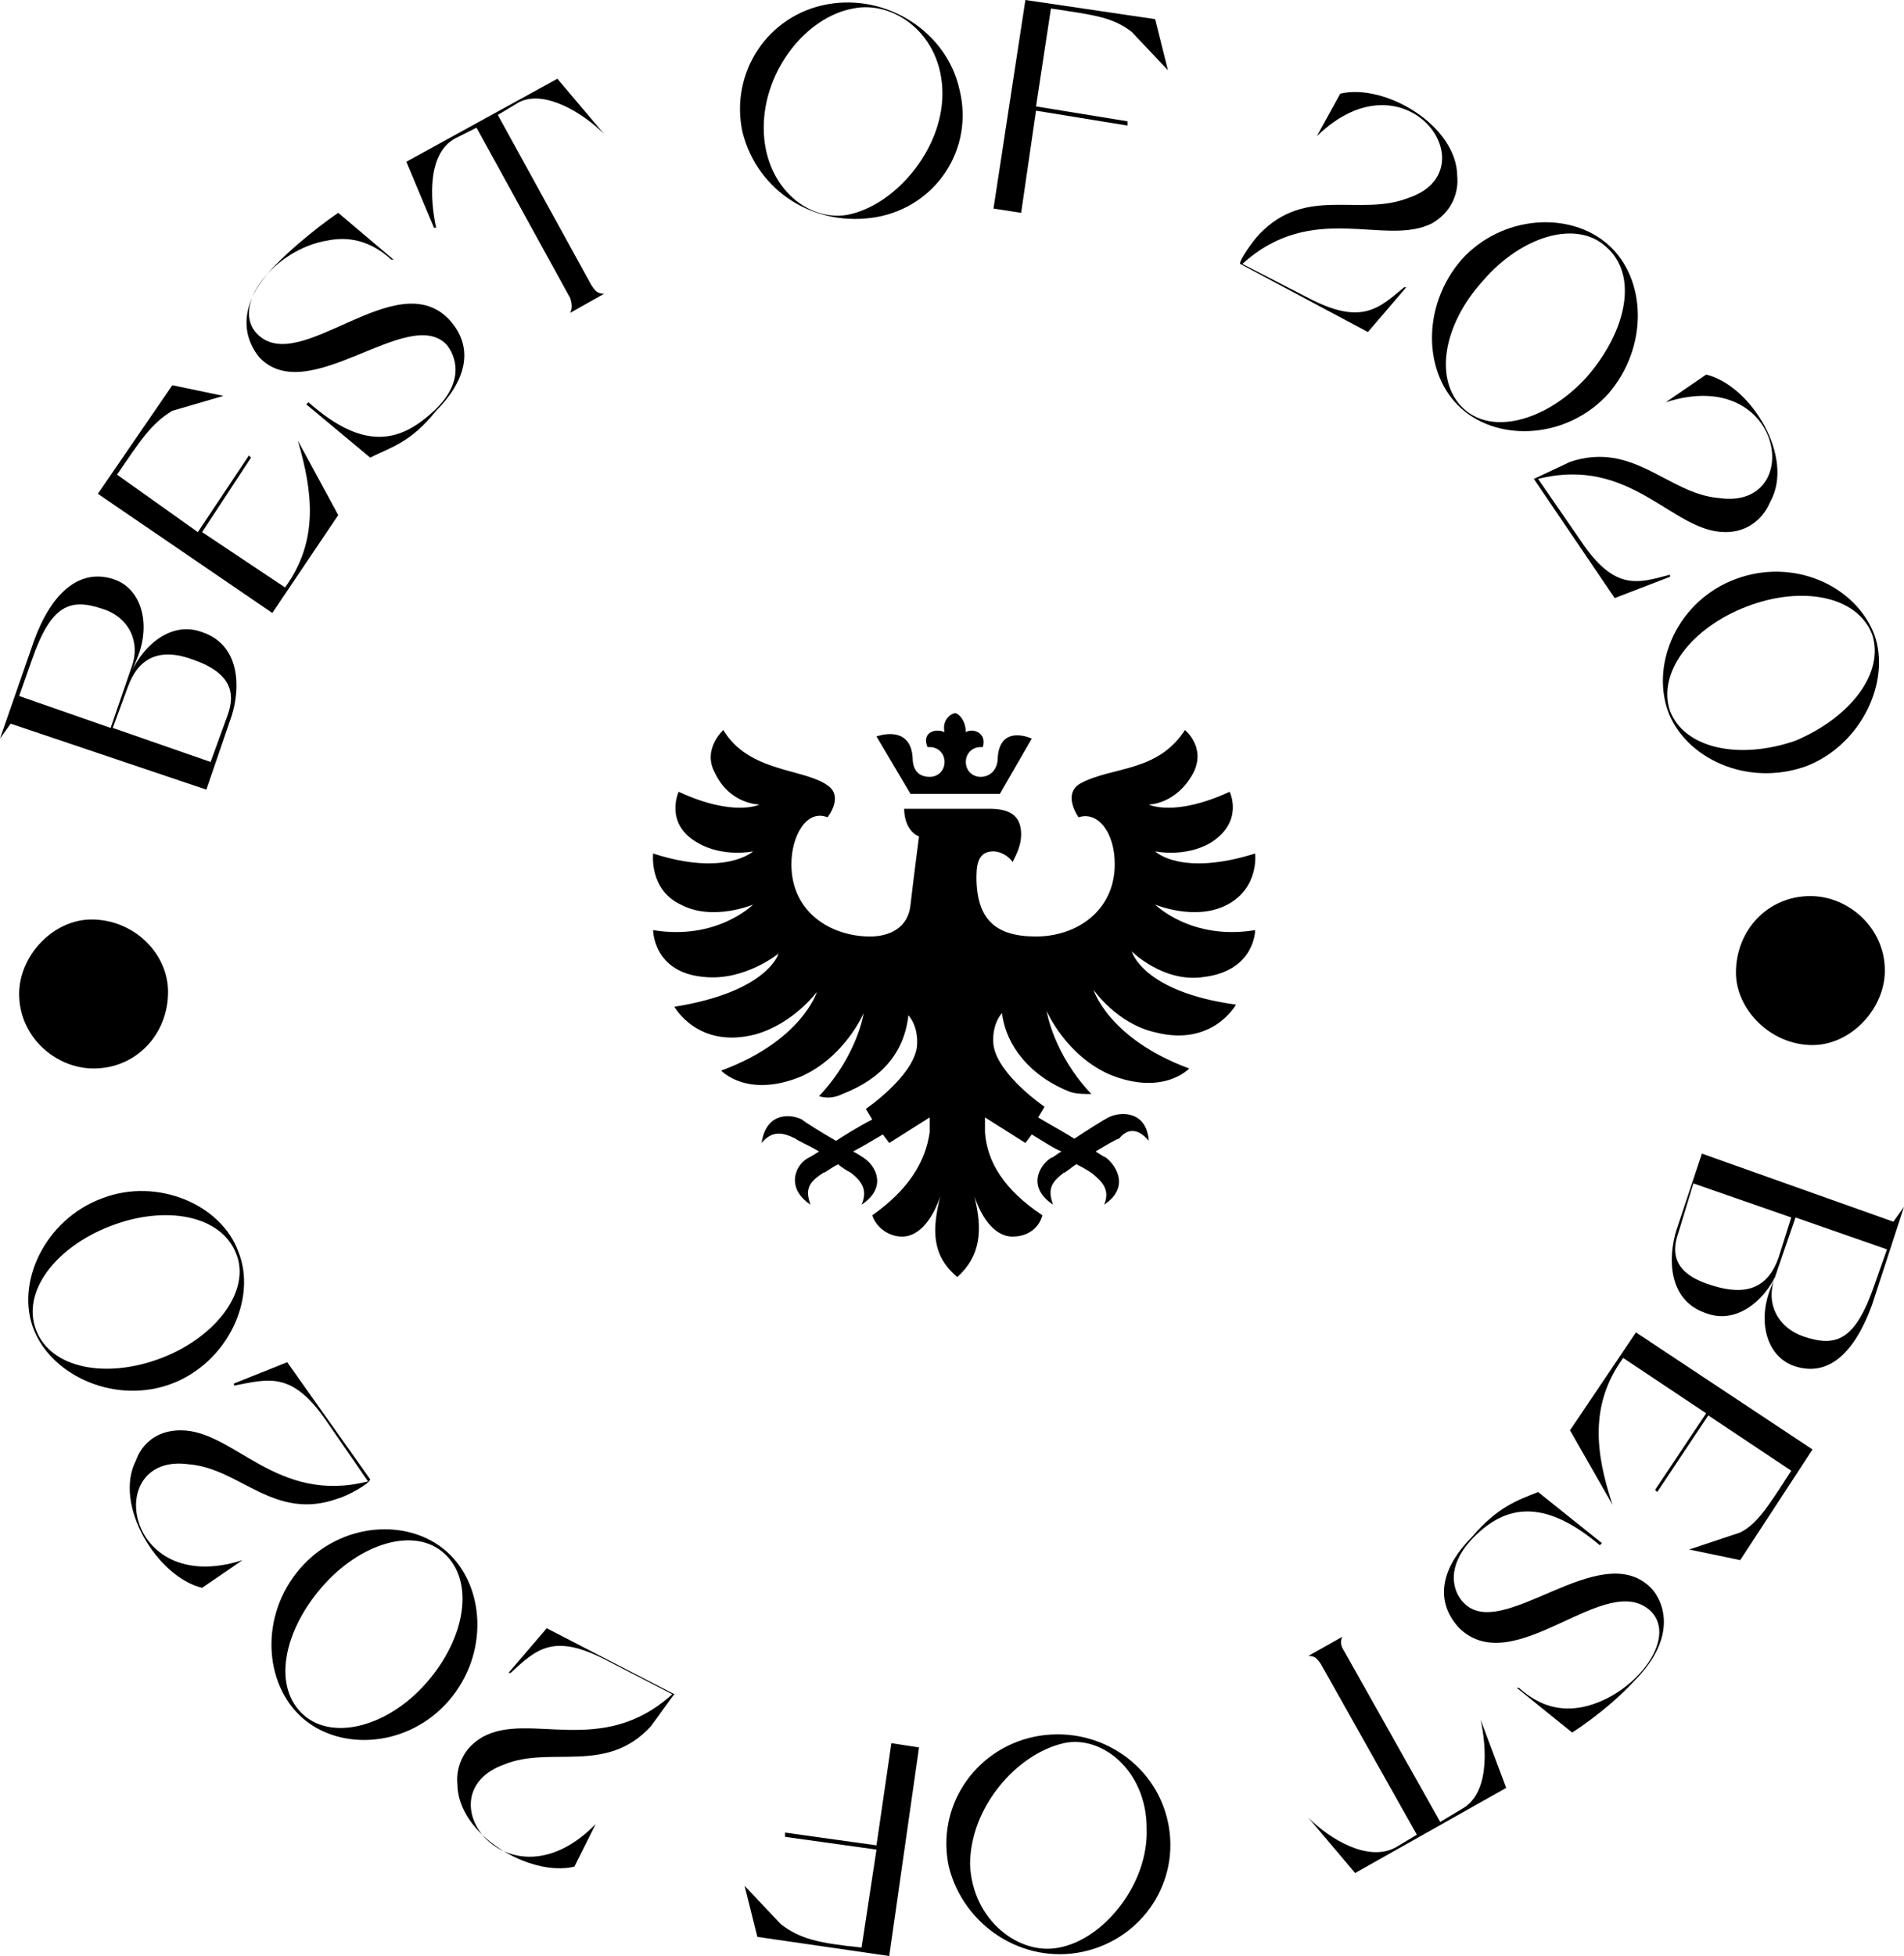 <?xml version="1.0" encoding="utf-8"?>
<!-- Generator: Adobe Illustrator 24.0.1, SVG Export Plug-In . SVG Version: 6.00 Build 0)  -->
<svg version="1.1" id="Layer_1" xmlns="http://www.w3.org/2000/svg" xmlns:xlink="http://www.w3.org/1999/xlink" x="0px" y="0px"
	 viewBox="0 0 89.5 91.9" style="enable-background:new 0 0 89.5 91.9;" xml:space="preserve">
<g>
	<path d="M0.5,34L0,34.7l1.6-4.6c0.8-2.2,2.1-3.4,3.7-2.9c1.3,0.4,1.8,2,1.2,3.6l-0.4,1c0.4-1.2,1.8-2.7,3.4-2.1
		c1.8,0.6,1.8,2.6,1.4,3.9l-1.2,3.5L0.5,34z M6.2,31.3c0.4-1.1-0.1-2.3-1.4-2.7c-1.5-0.5-2.4-0.2-3.3,2.4l-0.6,1.7l4.3,1.5L6.2,31.3
		z M10.7,33.6c0.4-1.1,0.1-2-1.6-2.6c-1.6-0.6-2.6-0.1-3.1,1.3l-0.7,1.9l4.6,1.6L10.7,33.6z"/>
	<path d="M5.5,22.3L9.3,25l2.4-3.6l0.1,0.1L9.5,25l3.9,2.6c1.6-2.2,1.3-4.5,0.6-6.9l1.9,3.5l-3.1,4.6l-8.2-5.6l3.5-5.1l2.4,0.5
		l-2.4,0.7C7.1,19.9,6.6,20.7,5.5,22.3z"/>
	<path d="M17.4,21.5l-3-2.5l0.1-0.1c2.6,2.3,4.3,1.9,5.9,0.4c1.5-1.4,1-2.6,0.6-3.1c-1.8-1.9-6.5,3-8.8,0.6
		c-0.5-0.6-1.4-2.2,0.8-4.4c1.4-1.4,2.9-2.4,2.9-2.4l2.6,2.2h-0.1c-1-0.9-2-1.1-3-0.9c-2.5,0.4-4.6,3.1-3.3,4.4c2,2,6.5-3.3,9-0.7
		c1.3,1.4,0.7,3-0.6,4.3C19.3,20.8,18.4,21,17.4,21.5z"/>
	<path d="M19.1,7.6l7.1-3.9l2.2,2.6l0,0c-1-1-2.8-2.1-4-1.5l-1,0.6l4.4,8c0.2,0.3,0.3,0.4,0.6,0.4l-1.6,0.9c0.1-0.2,0.1-0.4,0-0.7
		l-4.4-8l-1,0.5c-1.3,0.7-1.2,2.8-0.9,4.2h-0.1L19.1,7.6z"/>
	<path d="M41.2,10.2c-2.9,0.5-5.6-1.2-6.3-4c-0.6-2.8,1.2-5.5,4-6s5.6,1.3,6.2,4C45.8,7,44,9.7,41.2,10.2z M40.1,0.4
		c-2.2,0.4-4.2,2.9-4.2,5.6s2,4.4,3.9,4.1c2.2-0.4,4.5-3,4.5-5.7C44.3,1.6,42,0,40.1,0.4z"/>
	<path d="M49.4,0.4L48.7,5L53,5.7v0.2l-4.3-0.7L48,10l-1.3-0.2L48.2,0l6.1,0.9l0.6,2.4l-1.7-1.8C52.3,0.8,51.4,0.7,49.4,0.4z"/>
	<path d="M59.2,11c2.2-2.3,4.7-0.8,7-1.7c3.9-1.3-0.1-7-4.3-2.9l1.1-2c2.1-0.5,5.5,1.5,5.5,3.9c0,0,0.2,1.4-1.2,2.2
		c-2.2,1.1-5.6-1.1-8.9,1.9l3.1,1.6c2.5,1.3,3.3,0.5,4.5-0.5h0.1l-1.8,2.1l-6-3.2C58.2,12.3,58.9,11.3,59.2,11z"/>
	<path d="M68.7,19.2c-1.8-1.6-1.9-4.8,0-7c1.9-2.1,5.1-2.3,6.9-0.7s1.9,4.8,0,7C73.7,20.6,70.5,20.8,68.7,19.2z M75.5,11.6
		c-1.4-1.3-4-0.5-5.8,1.6c-1.9,2.1-2.3,4.7-0.9,6s4,0.5,5.8-1.5C76.5,15.5,77,12.9,75.5,11.6z"/>
	<path d="M73.8,21.7c3-1,4.6,1.5,7,1.7c4.1,0.6,3.1-6.3-2.5-4.5l1.9-1.3c2.1,0.5,4.2,3.9,3,6c0,0-0.5,1.4-2.1,1.4
		c-2.5,0-4.4-3.6-8.8-2.5l2,2.9c1.6,2.4,2.7,2,4.2,1.6v0.1l-2.6,1l-3.8-5.6C72.3,22.4,73.4,21.9,73.8,21.7z"/>
	<path d="M78.4,33.4c-0.8-2.3,0.5-5.2,3.2-6.2s5.6,0.3,6.5,2.6c0.8,2.2-0.6,5.2-3.2,6.2C82.1,37,79.2,35.6,78.4,33.4z M88,29.8
		c-0.7-1.8-3.3-2.3-5.9-1.3s-4.2,3.1-3.6,4.9c0.7,1.8,3.3,2.3,5.9,1.4C87,33.7,88.6,31.6,88,29.8z"/>
	<path d="M85.1,42.1c1.8,0,3.5,1.5,3.5,3.5c0,1.8-1.6,3.5-3.4,3.5c-2,0-3.6-1.7-3.6-3.4C81.6,43.7,83.1,42.1,85.1,42.1z"/>
	<path d="M89,57.4l0.5-0.7L88,61.3c-0.8,2.2-2,3.4-3.6,2.9c-1.3-0.4-1.8-2-1.2-3.6l0.4-1c-0.4,1.2-1.8,2.7-3.4,2.1
		c-1.8-0.6-1.8-2.6-1.4-3.9l1.2-3.6L89,57.4z M78.9,57.9c-0.4,1.1-0.1,2,1.6,2.5c1.6,0.5,2.6,0.1,3.1-1.3l0.6-1.9l-4.6-1.6
		L78.9,57.9z M83.4,60.1c-0.4,1.2,0.2,2.3,1.4,2.7c1.5,0.5,2.4,0.2,3.3-2.4l0.6-1.7l-4.3-1.5L83.4,60.1z"/>
	<path d="M84.2,69.1l-3.9-2.6l-2.4,3.6L77.8,70l2.4-3.6l-3.9-2.6c-1.6,2.2-1.3,4.5-0.5,6.9l-2-3.5l3.1-4.6l8.3,5.5l-3.4,5.2
		l-2.4-0.5l2.4-0.8C82.6,71.6,83.1,70.8,84.2,69.1z"/>
	<path d="M72.3,70.1l3,2.4l-0.1,0.1c-2.6-2.2-4.4-1.9-5.9-0.4c-1.4,1.4-1,2.6-0.5,3.1c1.8,1.9,6.4-3.1,8.8-0.7
		c0.5,0.5,1.4,2.2-0.8,4.4c-1.3,1.4-2.9,2.4-2.9,2.4l-2.6-2.1h0.1c1,0.9,2,1.1,3,0.9c2.4-0.5,4.5-3.2,3.2-4.5c-2.1-2-6.4,3.3-9,0.8
		c-1.3-1.4-0.7-3,0.6-4.3C70.4,70.8,71.3,70.5,72.3,70.1z"/>
	<path d="M70.8,84l-7.1,4l-2.2-2.6l0,0c1,1,2.8,2.1,4.1,1.4l1-0.6l-4.5-8c-0.2-0.3-0.3-0.4-0.6-0.4l1.6-0.9
		c-0.1,0.2-0.1,0.4,0.1,0.7l4.5,8l1-0.6c1.3-0.7,1.2-2.8,0.9-4.2l0,0L70.8,84z"/>
	<path d="M48.6,81.6c2.9-0.6,5.7,1.2,6.3,4s-1.2,5.5-4,6.1s-5.6-1.2-6.3-4C44,84.9,45.8,82.2,48.6,81.6z M49.8,91.5
		c2.1-0.4,4.2-3,4.1-5.6c0-2.7-2.1-4.4-3.9-4c-2.2,0.5-4.4,3-4.4,5.7C45.7,90.2,47.9,91.9,49.8,91.5z"/>
	<path d="M40.5,91.5l0.7-4.6l-4.3-0.6v-0.2l4.3,0.6l0.7-4.8l1.3,0.2l-1.4,9.8L35.6,91L35,88.6l1.7,1.8
		C37.6,91.1,38.5,91.3,40.5,91.5z"/>
	<path d="M30.6,81.1c-2.1,2.3-4.7,0.9-6.9,1.8c-3.9,1.4,0.2,7,4.3,2.8l-1,2c-2.1,0.5-5.5-1.5-5.5-3.9c0,0-0.2-1.4,1.2-2.2
		c2.2-1.2,5.6,1,8.9-2L28.5,78c-2.5-1.3-3.3-0.5-4.5,0.6h-0.1l1.8-2.1l6,3.1C31.6,79.7,30.9,80.7,30.6,81.1z"/>
	<path d="M21,72.9c1.8,1.6,2,4.8,0.1,7s-5.1,2.4-6.9,0.8s-2-4.8-0.1-7C16,71.5,19.2,71.3,21,72.9z M14.3,80.6c1.4,1.2,4,0.5,5.8-1.6
		c1.8-2.1,2.2-4.7,0.8-6c-1.4-1.3-4-0.5-5.8,1.6S12.8,79.3,14.3,80.6z"/>
	<path d="M15.9,70.4c-3,1.1-4.6-1.4-7-1.6c-4.1-0.6-3.1,6.3,2.5,4.5l-1.9,1.3c-2.1-0.5-4.2-3.9-3.1-6c0,0,0.4-1.4,2.1-1.4
		c2.5,0,4.5,3.5,8.8,2.4l-2-2.9c-1.6-2.3-2.7-1.9-4.3-1.6V65l2.5-1l3.9,5.5C17.4,69.7,16.3,70.3,15.9,70.4z"/>
	<path d="M11.2,58.8C12.1,61,10.7,64,8.1,65s-5.6-0.3-6.5-2.5c-0.9-2.2,0.5-5.2,3.2-6.2C7.4,55.3,10.4,56.6,11.2,58.8z M1.7,62.5
		c0.7,1.8,3.3,2.3,5.9,1.3c2.6-1,4.2-3.2,3.5-4.9c-0.7-1.8-3.3-2.3-5.9-1.3S1,60.7,1.7,62.5z"/>
	<path d="M4.4,50.2c-1.8,0-3.5-1.5-3.5-3.5c0-1.8,1.6-3.5,3.4-3.5c2,0,3.6,1.6,3.6,3.4C7.9,48.6,6.4,50.2,4.4,50.2z"/>
</g>
<g>
	<path d="M47,37.3l1.5-2.6c0,0-1.5-0.7-1.6,0.9c0,0.6-0.4,0.9-0.8,0.9c-0.4,0-0.7-0.3-0.7-0.7c0-0.4,0.3-0.7,0.7-0.7
		c0.1,0,0.1,0,0.1,0c0.2-0.7-0.5-0.9-0.8-0.7c0-0.4-0.2-0.8-0.5-0.9c-0.4,0.1-0.6,0.5-0.5,0.9c-0.4-0.2-1.1,0-0.8,0.7
		c0,0,0.1,0,0.1,0c0.4,0,0.7,0.3,0.7,0.7c0,0.4-0.3,0.7-0.7,0.7c-0.4,0-0.8-0.2-0.8-0.9c-0.1-1.6-1.7-1-1.7-1l1.6,2.7H47z"/>
	<path d="M56.6,45.9c2.4-0.3,2.4-2.2,2.4-2.2c-3,0.5-4.7-1.2-4.7-1.2s1.9,0.8,3.4,0c1.5-0.8,1.3-2.4,1.3-2.4
		c-3.5,1.1-4.7-0.1-4.7-0.1s1.4,0.3,2.6-0.4c1.6-1,0.9-2.4,0.9-2.4c-2.6,1.2-3.8,0.6-3.8,0.6s1.3,0,2.1-1.5c0.6-1.2-0.4-2-0.4-2
		c-1.3,2-3.4,1.7-4.9,2.5c-0.9,0.5-0.1,1.6-0.1,1.6c0.9-0.3,1.7,0.7,1.7,2.2c0,2.2-1.8,3.4-3.7,3.4c-1.9,0-2.8-0.8-2.8-2.8
		c0-0.8,0.2-1.2,0.8-1.2c0.3,0,0.7,0.2,0.9,0.5c0.2-0.4,0.4-0.8,0.4-1.3c0-1-0.7-1.2-1.5-1.2h-4c0,0.5,0.2,1.1,0.7,1.3
		c0,0-0.2,1.5-0.4,3.2c-0.1,1.1-1,1.5-1.9,1.5c-1.8,0-3.7-1.1-3.7-3.4c0-1.3,0.7-2.6,1.7-2.2c0.3-0.4,0.6-1.1,0-1.5
		c-1.1-0.8-3.7-0.6-4.9-2.6c0,0-1,0.9-0.4,2c0.7,1.5,2.1,1.5,2.1,1.5s-1.2,0.6-3.8-0.6c0,0-0.7,1.5,0.9,2.4c1.2,0.7,2.6,0.4,2.6,0.4
		s-1.3,1.2-4.7,0.1c0,0-0.2,1.7,1.3,2.4c1.5,0.8,3.4,0,3.4,0s-1.7,1.7-4.7,1.2c0,0,0,2,2.4,2.2c1.9,0.2,3.5-1.1,3.5-1.1
		s-0.5,1.8-4.9,2.5c0,0,1.1,2,3.8,1.3c1.8-0.5,2.9-2,2.9-2s-0.7,2.3-4.5,3.7c0,0,1.2,1.3,3.7,0.3c2.1-0.9,3-3,3-3s-0.3,2-2.1,3.9
		c0.3,0.1,0.7,0.1,1.1-0.1c1.8-0.7,2.9-1.9,3.1-3.7c0,0,0.5,0.5,0.4,1.5c-0.2,1.4-2.4,2.9-2.4,2.9l0.3,0.5c-0.6,0.3-1.4,0.8-1.7,1
		c-0.7-0.4-1.5-0.9-1.6-1c-0.6-0.3-1.7-0.3-1.9,1.1c0.5-0.6,1-0.5,1.6-0.2c0.1,0.1,0.6,0.3,1.1,0.6c-0.3,0.2-0.5,0.3-0.5,0.3
		c-0.6,0.3-1.1,1.4,0.1,2.2c-0.3-0.8,0-1.1,0.6-1.5c0.1,0,0.3-0.2,0.7-0.4c0.2,0.2,0.6,0.4,0.6,0.4c0.5,0.4,0.8,0.8,0.5,1.5
		c1.2-0.8,0.7-1.8,0.1-2.2c0,0-0.3-0.2-0.5-0.3c0.2-0.1,0.9-0.5,1.4-0.8l0.3,0.4l1.9-1.2c0,0.2,0,0.5,0,0.7c-0.2,1.4-1,2.7-2.7,3.9
		c0.2,0.6,0.8,1,1.4,1c0.9,0,1.5-1,1.8-1.9c-0.4,1.6-0.4,2.8,0.8,3.8c1.1-1,1.2-2.2,0.8-3.8c0.3,0.9,0.9,1.9,1.8,1.9
		c0.6,0,1.2-0.3,1.4-1c-1.8-1.2-2.6-2.5-2.7-3.9c0-0.2,0-0.5,0-0.7l1.9,1.2l0.3-0.4c0.5,0.3,1.1,0.7,1.4,0.8
		c-0.2,0.1-0.4,0.3-0.5,0.3c-0.6,0.4-1.1,1.4,0.1,2.2c-0.3-0.8,0-1.1,0.5-1.5c0.1,0,0.4-0.3,0.6-0.4c0.4,0.2,0.7,0.4,0.7,0.4
		c0.5,0.4,0.9,0.8,0.6,1.5c1.2-0.8,0.6-1.8,0.1-2.2c0,0-0.2-0.1-0.5-0.3c0.5-0.3,1-0.6,1.1-0.6C53,53,53.5,53,54,53.6
		c-0.1-1.4-1.3-1.4-1.9-1.1c-0.2,0.1-1,0.6-1.6,1c-0.3-0.2-1.2-0.7-1.7-1l0.3-0.5c0,0-2.2-1.5-2.4-2.9c-0.1-1,0.4-1.5,0.4-1.5
		c0.2,1.6,1.4,3,3.2,3.7c0.3,0.1,0.7,0.1,1,0.1c-1.8-1.9-2.1-3.9-2.1-3.9s0.9,2.1,3,3c2.5,1,3.7-0.3,3.7-0.3
		c-3.8-1.4-4.5-3.7-4.5-3.7s1.1,1.6,2.9,2c2.7,0.7,3.8-1.3,3.8-1.3c-4.4-0.6-4.9-2.5-4.9-2.5S54.7,46.2,56.6,45.9L56.6,45.9z"/>
</g>
</svg>
